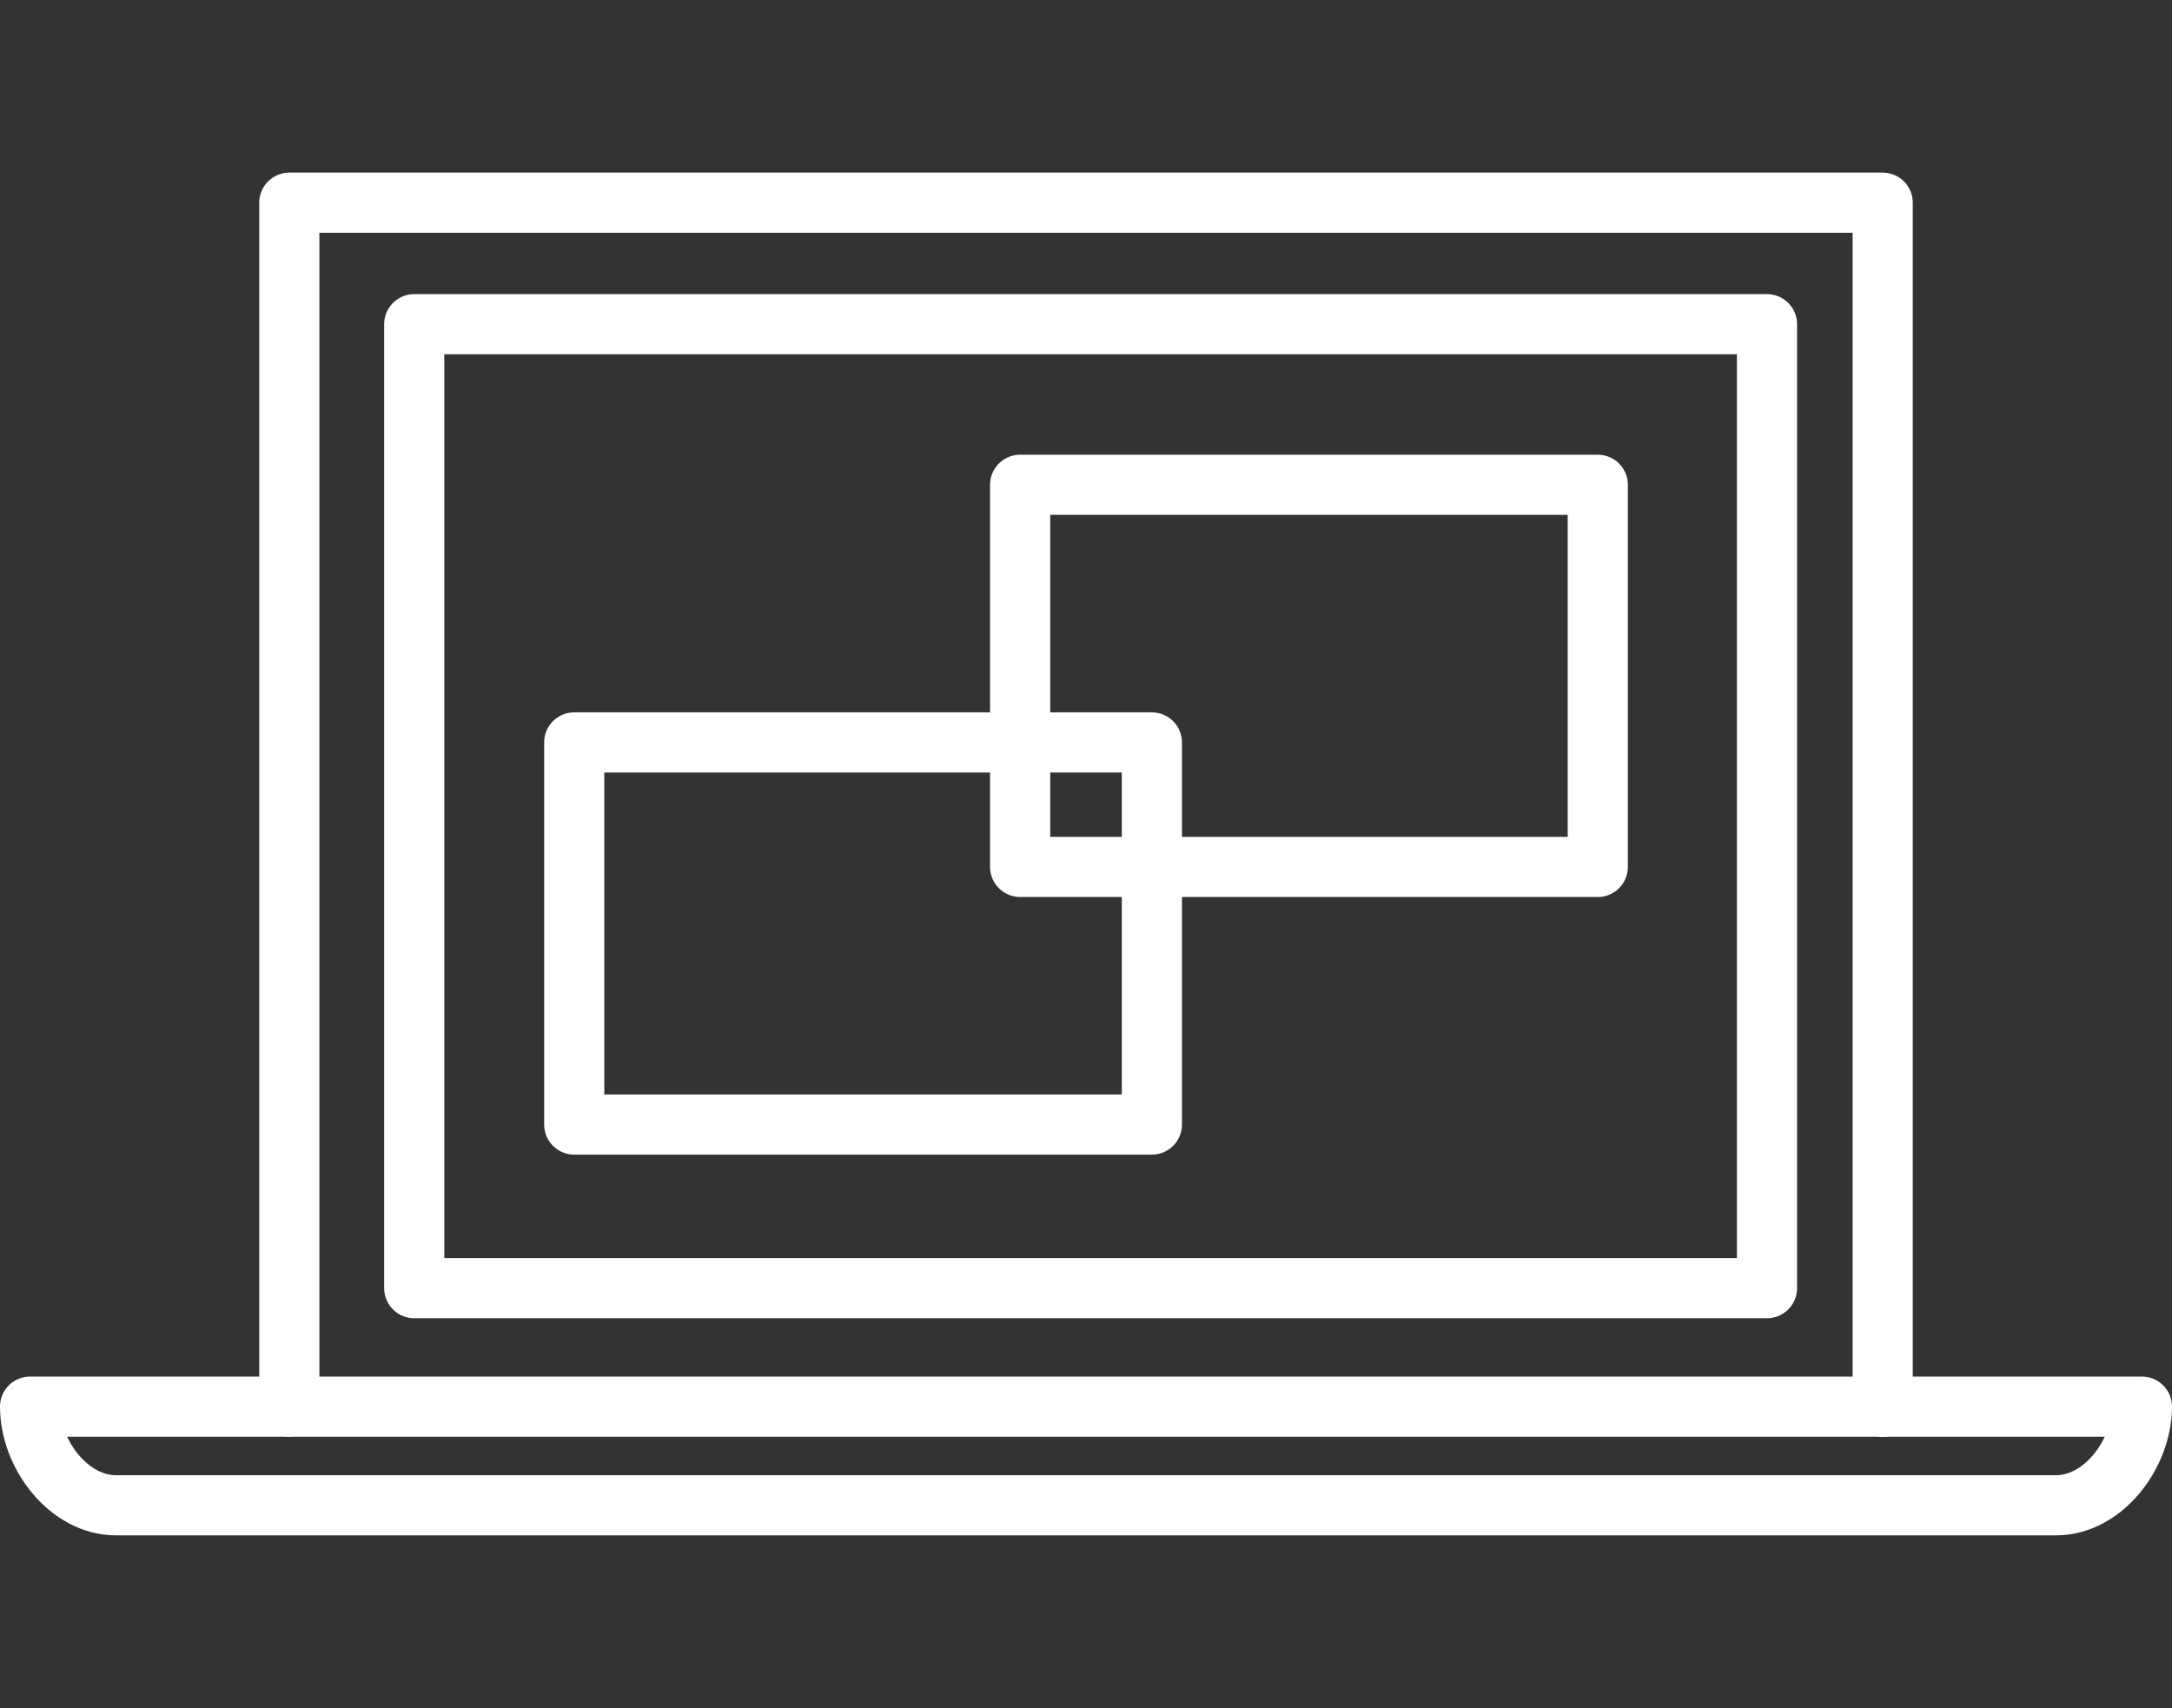 <?xml version="1.0" encoding="UTF-8"?>
<svg id="_レイヤー_2" xmlns="http://www.w3.org/2000/svg" version="1.1" viewBox="0 0 1083.3 852">
  <rect x="0" y="0" width="1083.3" height="852" fill="#333333" stroke="none"/>
  <!-- Generator: Adobe Illustrator 29.8.3, SVG Export Plug-In . SVG Version: 2.1.1 Build 3)  -->
  <defs>
    <style>
      .st0 {
        fill: none;
        stroke: #fff;
        stroke-linecap: round;
        stroke-linejoin: round;
        stroke-width: 30px;
      }
    </style>
  </defs>
  <g id="_レイヤー_2-2">
    <g>
      <path class="st0" d="M1068.3,701.9v-.3H15c0,23.7,19.2,49.2,42.9,49.2h967.5c23.6,0,42.7-25.4,42.9-49h0Z"/>
      <g>
        <rect class="st0" x="286.4" y="370.3" width="288.1" height="190.6"/>
        <rect class="st0" x="508.8" y="241.8" width="288.1" height="190.6"/>
      </g>
      <path class="st0" d="M144.3,701.6V101.1h794.7v600.6"/>
      <rect class="st0" x="206.6" y="161.7" width="674.7" height="480.8"/>
    </g>
  </g>
</svg>